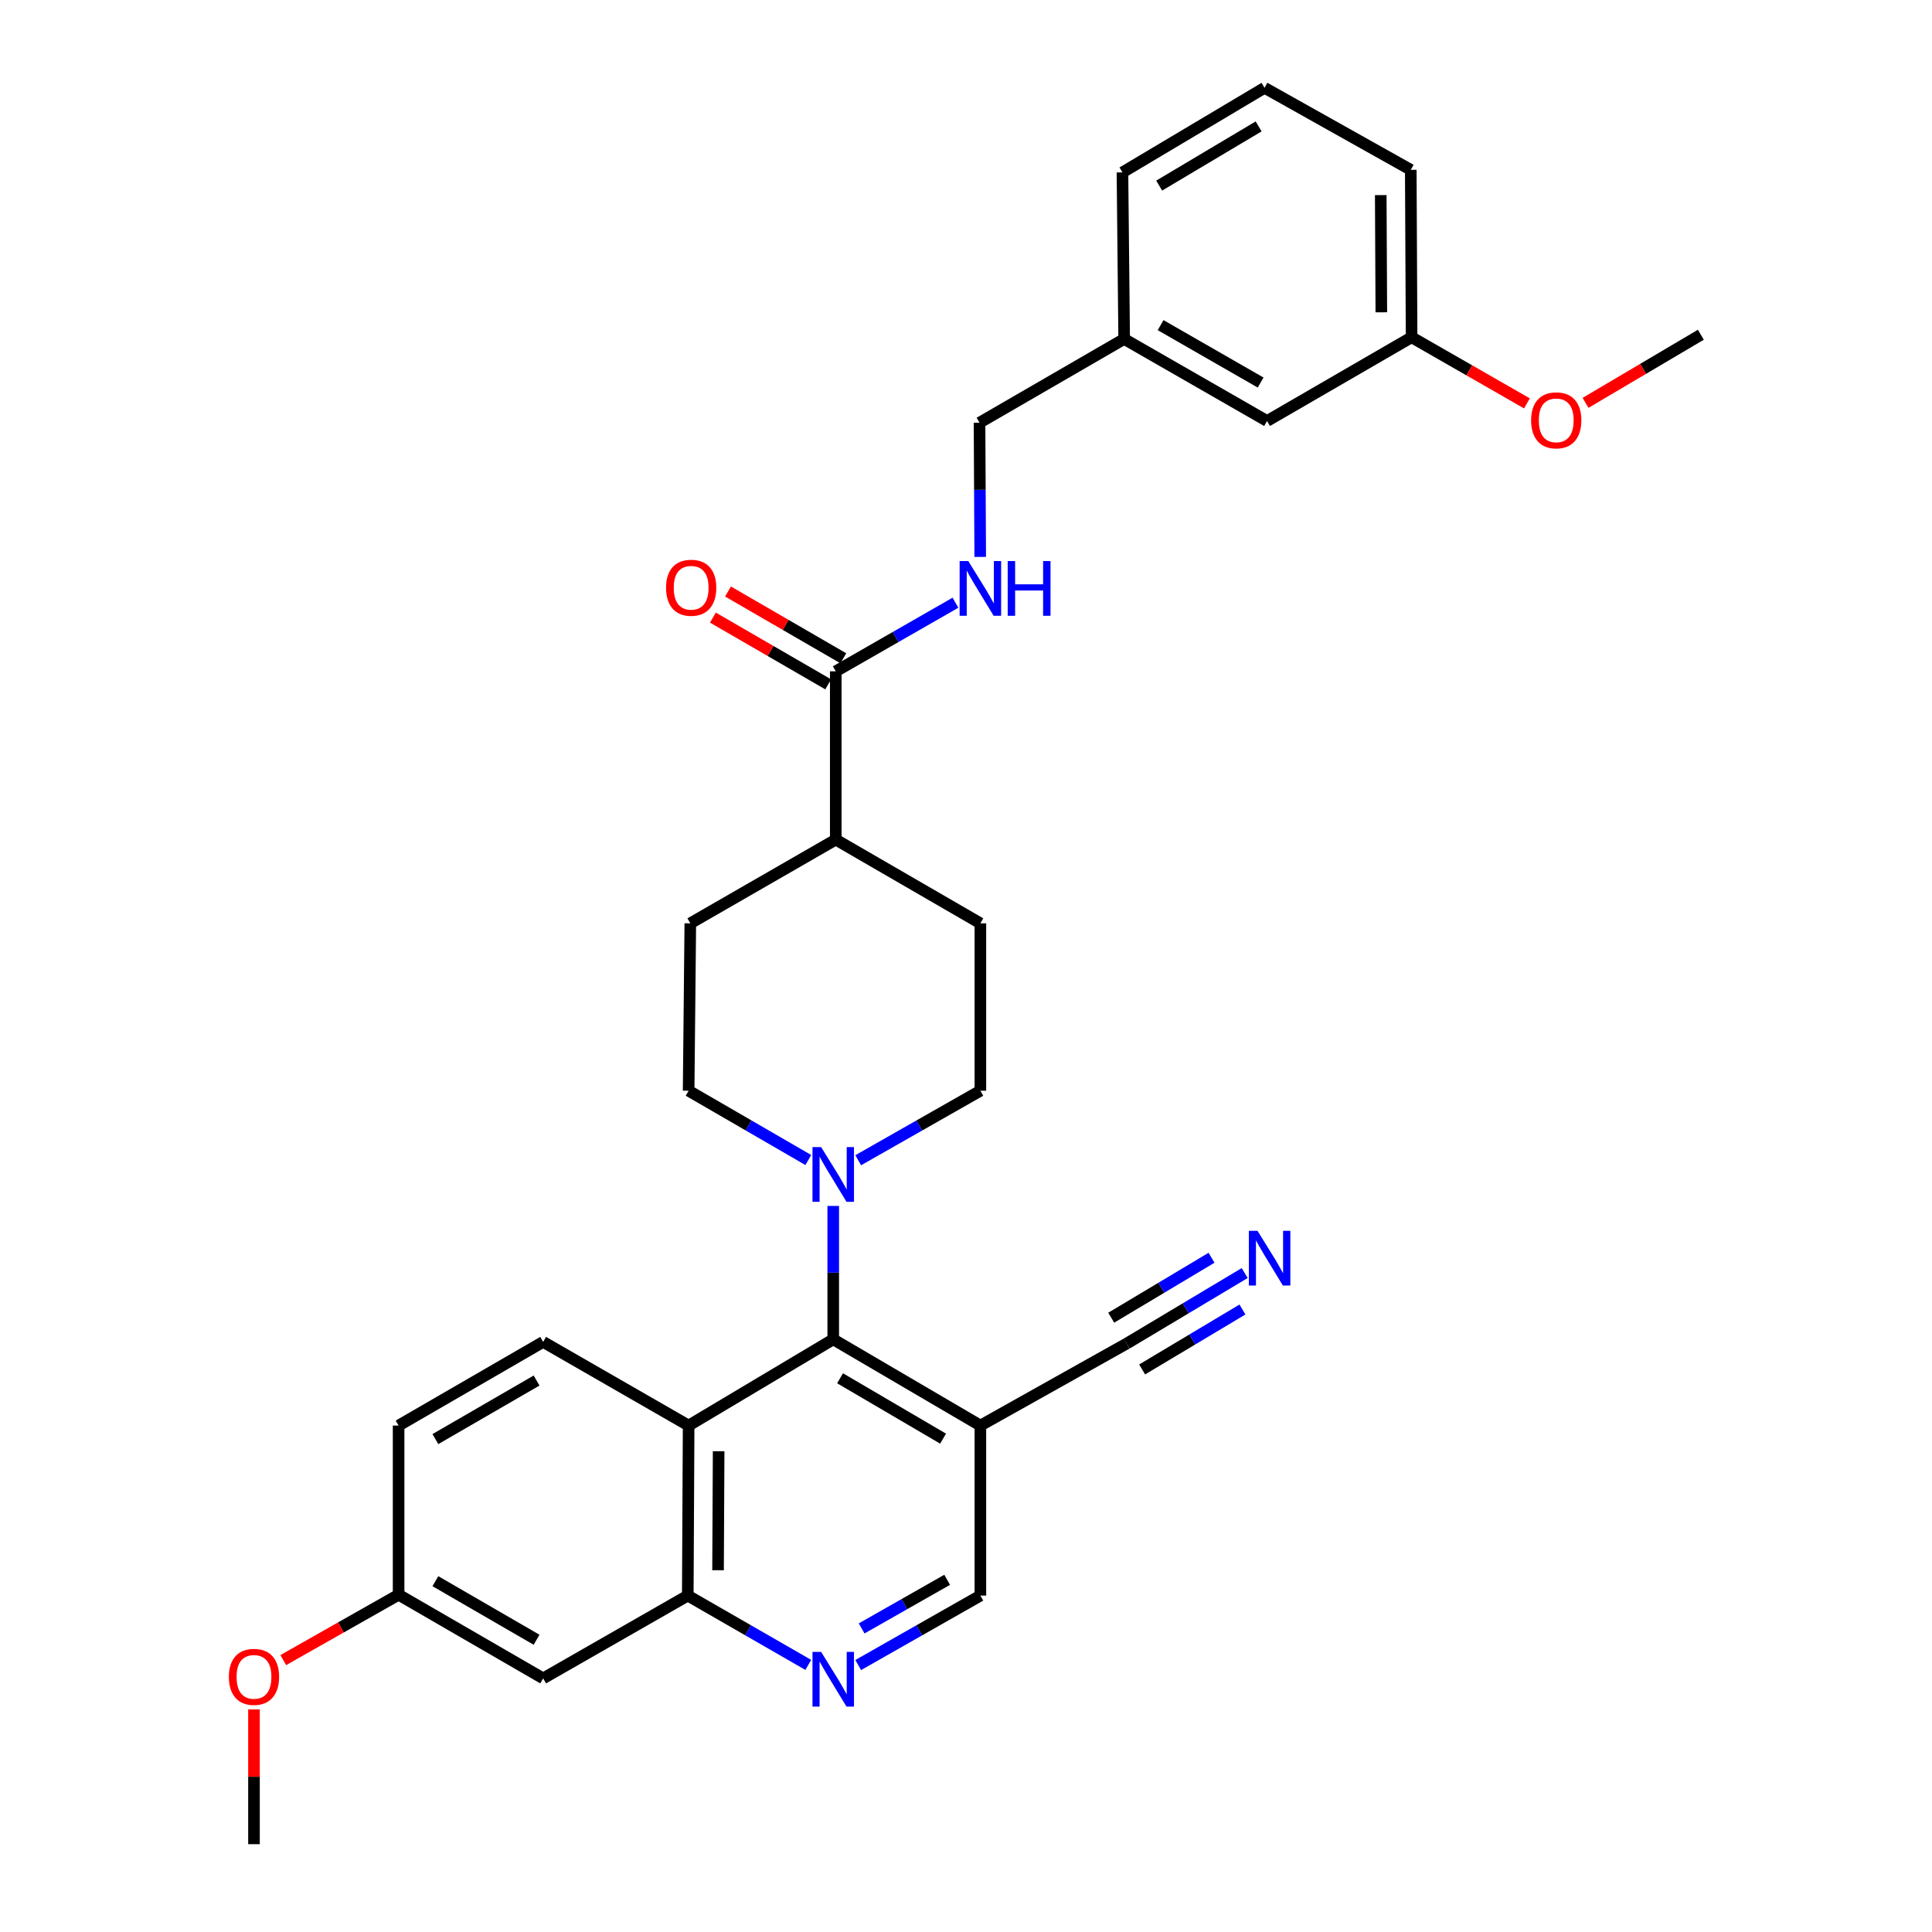 <?xml version='1.0' encoding='iso-8859-1'?>
<svg version='1.1' baseProfile='full'
              xmlns='http://www.w3.org/2000/svg'
                      xmlns:rdkit='http://www.rdkit.org/xml'
                      xmlns:xlink='http://www.w3.org/1999/xlink'
                  xml:space='preserve'
width='1000px' height='1000px' viewBox='0 0 1000 1000'>
<!-- END OF HEADER -->
<rect style='opacity:1.0;fill:#FFFFFF;stroke:none' width='1000' height='1000' x='0' y='0'> </rect>
<path class='bond-0' d='M 431.28,693.239 L 356.434,737.869' style='fill:none;fill-rule:evenodd;stroke:#000000;stroke-width:6px;stroke-linecap:butt;stroke-linejoin:miter;stroke-opacity:1' />
<path class='bond-1' d='M 431.28,693.239 L 431.28,658.714' style='fill:none;fill-rule:evenodd;stroke:#000000;stroke-width:6px;stroke-linecap:butt;stroke-linejoin:miter;stroke-opacity:1' />
<path class='bond-1' d='M 431.28,658.714 L 431.28,624.19' style='fill:none;fill-rule:evenodd;stroke:#0000FF;stroke-width:6px;stroke-linecap:butt;stroke-linejoin:miter;stroke-opacity:1' />
<path class='bond-2' d='M 431.28,693.239 L 507.443,737.869' style='fill:none;fill-rule:evenodd;stroke:#000000;stroke-width:6px;stroke-linecap:butt;stroke-linejoin:miter;stroke-opacity:1' />
<path class='bond-2' d='M 434.816,713.394 L 488.131,744.636' style='fill:none;fill-rule:evenodd;stroke:#000000;stroke-width:6px;stroke-linecap:butt;stroke-linejoin:miter;stroke-opacity:1' />
<path class='bond-3' d='M 356.434,737.869 L 355.992,825.873' style='fill:none;fill-rule:evenodd;stroke:#000000;stroke-width:6px;stroke-linecap:butt;stroke-linejoin:miter;stroke-opacity:1' />
<path class='bond-3' d='M 371.969,751.148 L 371.66,812.751' style='fill:none;fill-rule:evenodd;stroke:#000000;stroke-width:6px;stroke-linecap:butt;stroke-linejoin:miter;stroke-opacity:1' />
<path class='bond-9' d='M 356.434,737.869 L 281.137,694.565' style='fill:none;fill-rule:evenodd;stroke:#000000;stroke-width:6px;stroke-linecap:butt;stroke-linejoin:miter;stroke-opacity:1' />
<path class='bond-13' d='M 444.211,600.538 L 475.827,582.548' style='fill:none;fill-rule:evenodd;stroke:#0000FF;stroke-width:6px;stroke-linecap:butt;stroke-linejoin:miter;stroke-opacity:1' />
<path class='bond-13' d='M 475.827,582.548 L 507.443,564.557' style='fill:none;fill-rule:evenodd;stroke:#000000;stroke-width:6px;stroke-linecap:butt;stroke-linejoin:miter;stroke-opacity:1' />
<path class='bond-14' d='M 418.378,600.425 L 387.406,582.491' style='fill:none;fill-rule:evenodd;stroke:#0000FF;stroke-width:6px;stroke-linecap:butt;stroke-linejoin:miter;stroke-opacity:1' />
<path class='bond-14' d='M 387.406,582.491 L 356.434,564.557' style='fill:none;fill-rule:evenodd;stroke:#000000;stroke-width:6px;stroke-linecap:butt;stroke-linejoin:miter;stroke-opacity:1' />
<path class='bond-6' d='M 507.443,737.869 L 583.165,695.432' style='fill:none;fill-rule:evenodd;stroke:#000000;stroke-width:6px;stroke-linecap:butt;stroke-linejoin:miter;stroke-opacity:1' />
<path class='bond-11' d='M 507.443,737.869 L 507.443,825.873' style='fill:none;fill-rule:evenodd;stroke:#000000;stroke-width:6px;stroke-linecap:butt;stroke-linejoin:miter;stroke-opacity:1' />
<path class='bond-10' d='M 355.992,825.873 L 281.137,868.735' style='fill:none;fill-rule:evenodd;stroke:#000000;stroke-width:6px;stroke-linecap:butt;stroke-linejoin:miter;stroke-opacity:1' />
<path class='bond-31' d='M 355.992,825.873 L 387.18,843.812' style='fill:none;fill-rule:evenodd;stroke:#000000;stroke-width:6px;stroke-linecap:butt;stroke-linejoin:miter;stroke-opacity:1' />
<path class='bond-31' d='M 387.18,843.812 L 418.368,861.75' style='fill:none;fill-rule:evenodd;stroke:#0000FF;stroke-width:6px;stroke-linecap:butt;stroke-linejoin:miter;stroke-opacity:1' />
<path class='bond-4' d='M 444.21,861.825 L 475.827,843.849' style='fill:none;fill-rule:evenodd;stroke:#0000FF;stroke-width:6px;stroke-linecap:butt;stroke-linejoin:miter;stroke-opacity:1' />
<path class='bond-4' d='M 475.827,843.849 L 507.443,825.873' style='fill:none;fill-rule:evenodd;stroke:#000000;stroke-width:6px;stroke-linecap:butt;stroke-linejoin:miter;stroke-opacity:1' />
<path class='bond-4' d='M 445.984,842.869 L 468.115,830.286' style='fill:none;fill-rule:evenodd;stroke:#0000FF;stroke-width:6px;stroke-linecap:butt;stroke-linejoin:miter;stroke-opacity:1' />
<path class='bond-4' d='M 468.115,830.286 L 490.247,817.703' style='fill:none;fill-rule:evenodd;stroke:#000000;stroke-width:6px;stroke-linecap:butt;stroke-linejoin:miter;stroke-opacity:1' />
<path class='bond-5' d='M 432.589,347.474 L 432.589,434.576' style='fill:none;fill-rule:evenodd;stroke:#000000;stroke-width:6px;stroke-linecap:butt;stroke-linejoin:miter;stroke-opacity:1' />
<path class='bond-8' d='M 432.589,347.474 L 463.567,329.717' style='fill:none;fill-rule:evenodd;stroke:#000000;stroke-width:6px;stroke-linecap:butt;stroke-linejoin:miter;stroke-opacity:1' />
<path class='bond-8' d='M 463.567,329.717 L 494.546,311.961' style='fill:none;fill-rule:evenodd;stroke:#0000FF;stroke-width:6px;stroke-linecap:butt;stroke-linejoin:miter;stroke-opacity:1' />
<path class='bond-15' d='M 436.498,340.723 L 406.656,323.443' style='fill:none;fill-rule:evenodd;stroke:#000000;stroke-width:6px;stroke-linecap:butt;stroke-linejoin:miter;stroke-opacity:1' />
<path class='bond-15' d='M 406.656,323.443 L 376.814,306.163' style='fill:none;fill-rule:evenodd;stroke:#FF0000;stroke-width:6px;stroke-linecap:butt;stroke-linejoin:miter;stroke-opacity:1' />
<path class='bond-15' d='M 428.68,354.225 L 398.838,336.945' style='fill:none;fill-rule:evenodd;stroke:#000000;stroke-width:6px;stroke-linecap:butt;stroke-linejoin:miter;stroke-opacity:1' />
<path class='bond-15' d='M 398.838,336.945 L 368.996,319.665' style='fill:none;fill-rule:evenodd;stroke:#FF0000;stroke-width:6px;stroke-linecap:butt;stroke-linejoin:miter;stroke-opacity:1' />
<path class='bond-7' d='M 583.165,695.432 L 613.707,677.181' style='fill:none;fill-rule:evenodd;stroke:#000000;stroke-width:6px;stroke-linecap:butt;stroke-linejoin:miter;stroke-opacity:1' />
<path class='bond-7' d='M 613.707,677.181 L 644.249,658.931' style='fill:none;fill-rule:evenodd;stroke:#0000FF;stroke-width:6px;stroke-linecap:butt;stroke-linejoin:miter;stroke-opacity:1' />
<path class='bond-7' d='M 591.168,708.825 L 617.129,693.312' style='fill:none;fill-rule:evenodd;stroke:#000000;stroke-width:6px;stroke-linecap:butt;stroke-linejoin:miter;stroke-opacity:1' />
<path class='bond-7' d='M 617.129,693.312 L 643.09,677.799' style='fill:none;fill-rule:evenodd;stroke:#0000FF;stroke-width:6px;stroke-linecap:butt;stroke-linejoin:miter;stroke-opacity:1' />
<path class='bond-7' d='M 575.162,682.039 L 601.123,666.526' style='fill:none;fill-rule:evenodd;stroke:#000000;stroke-width:6px;stroke-linecap:butt;stroke-linejoin:miter;stroke-opacity:1' />
<path class='bond-7' d='M 601.123,666.526 L 627.084,651.013' style='fill:none;fill-rule:evenodd;stroke:#0000FF;stroke-width:6px;stroke-linecap:butt;stroke-linejoin:miter;stroke-opacity:1' />
<path class='bond-19' d='M 507.359,288.264 L 507.18,253.528' style='fill:none;fill-rule:evenodd;stroke:#0000FF;stroke-width:6px;stroke-linecap:butt;stroke-linejoin:miter;stroke-opacity:1' />
<path class='bond-19' d='M 507.18,253.528 L 507.001,218.792' style='fill:none;fill-rule:evenodd;stroke:#000000;stroke-width:6px;stroke-linecap:butt;stroke-linejoin:miter;stroke-opacity:1' />
<path class='bond-20' d='M 281.137,694.565 L 206.317,737.869' style='fill:none;fill-rule:evenodd;stroke:#000000;stroke-width:6px;stroke-linecap:butt;stroke-linejoin:miter;stroke-opacity:1' />
<path class='bond-20' d='M 277.729,714.564 L 225.355,744.877' style='fill:none;fill-rule:evenodd;stroke:#000000;stroke-width:6px;stroke-linecap:butt;stroke-linejoin:miter;stroke-opacity:1' />
<path class='bond-33' d='M 281.137,868.735 L 206.317,825.431' style='fill:none;fill-rule:evenodd;stroke:#000000;stroke-width:6px;stroke-linecap:butt;stroke-linejoin:miter;stroke-opacity:1' />
<path class='bond-33' d='M 277.729,848.736 L 225.355,818.423' style='fill:none;fill-rule:evenodd;stroke:#000000;stroke-width:6px;stroke-linecap:butt;stroke-linejoin:miter;stroke-opacity:1' />
<path class='bond-12' d='M 432.589,434.576 L 357.301,477.915' style='fill:none;fill-rule:evenodd;stroke:#000000;stroke-width:6px;stroke-linecap:butt;stroke-linejoin:miter;stroke-opacity:1' />
<path class='bond-32' d='M 432.589,434.576 L 507.443,477.915' style='fill:none;fill-rule:evenodd;stroke:#000000;stroke-width:6px;stroke-linecap:butt;stroke-linejoin:miter;stroke-opacity:1' />
<path class='bond-16' d='M 507.443,564.557 L 507.443,477.915' style='fill:none;fill-rule:evenodd;stroke:#000000;stroke-width:6px;stroke-linecap:butt;stroke-linejoin:miter;stroke-opacity:1' />
<path class='bond-17' d='M 356.434,564.557 L 357.301,477.915' style='fill:none;fill-rule:evenodd;stroke:#000000;stroke-width:6px;stroke-linecap:butt;stroke-linejoin:miter;stroke-opacity:1' />
<path class='bond-18' d='M 206.317,825.431 L 206.317,737.869' style='fill:none;fill-rule:evenodd;stroke:#000000;stroke-width:6px;stroke-linecap:butt;stroke-linejoin:miter;stroke-opacity:1' />
<path class='bond-24' d='M 206.317,825.431 L 176.465,842.351' style='fill:none;fill-rule:evenodd;stroke:#000000;stroke-width:6px;stroke-linecap:butt;stroke-linejoin:miter;stroke-opacity:1' />
<path class='bond-24' d='M 176.465,842.351 L 146.613,859.271' style='fill:none;fill-rule:evenodd;stroke:#FF0000;stroke-width:6px;stroke-linecap:butt;stroke-linejoin:miter;stroke-opacity:1' />
<path class='bond-22' d='M 507.001,218.792 L 581.865,175.453' style='fill:none;fill-rule:evenodd;stroke:#000000;stroke-width:6px;stroke-linecap:butt;stroke-linejoin:miter;stroke-opacity:1' />
<path class='bond-21' d='M 655.826,217.908 L 581.865,175.453' style='fill:none;fill-rule:evenodd;stroke:#000000;stroke-width:6px;stroke-linecap:butt;stroke-linejoin:miter;stroke-opacity:1' />
<path class='bond-21' d='M 652.499,198.009 L 600.726,168.29' style='fill:none;fill-rule:evenodd;stroke:#000000;stroke-width:6px;stroke-linecap:butt;stroke-linejoin:miter;stroke-opacity:1' />
<path class='bond-23' d='M 655.826,217.908 L 730.638,174.569' style='fill:none;fill-rule:evenodd;stroke:#000000;stroke-width:6px;stroke-linecap:butt;stroke-linejoin:miter;stroke-opacity:1' />
<path class='bond-27' d='M 581.865,175.453 L 580.98,89.227' style='fill:none;fill-rule:evenodd;stroke:#000000;stroke-width:6px;stroke-linecap:butt;stroke-linejoin:miter;stroke-opacity:1' />
<path class='bond-25' d='M 730.638,174.569 L 760.491,191.682' style='fill:none;fill-rule:evenodd;stroke:#000000;stroke-width:6px;stroke-linecap:butt;stroke-linejoin:miter;stroke-opacity:1' />
<path class='bond-25' d='M 760.491,191.682 L 790.344,208.795' style='fill:none;fill-rule:evenodd;stroke:#FF0000;stroke-width:6px;stroke-linecap:butt;stroke-linejoin:miter;stroke-opacity:1' />
<path class='bond-34' d='M 730.638,174.569 L 730.213,87.909' style='fill:none;fill-rule:evenodd;stroke:#000000;stroke-width:6px;stroke-linecap:butt;stroke-linejoin:miter;stroke-opacity:1' />
<path class='bond-34' d='M 714.972,161.647 L 714.675,100.985' style='fill:none;fill-rule:evenodd;stroke:#000000;stroke-width:6px;stroke-linecap:butt;stroke-linejoin:miter;stroke-opacity:1' />
<path class='bond-30' d='M 131.462,884.786 L 131.462,919.666' style='fill:none;fill-rule:evenodd;stroke:#FF0000;stroke-width:6px;stroke-linecap:butt;stroke-linejoin:miter;stroke-opacity:1' />
<path class='bond-30' d='M 131.462,919.666 L 131.462,954.545' style='fill:none;fill-rule:evenodd;stroke:#000000;stroke-width:6px;stroke-linecap:butt;stroke-linejoin:miter;stroke-opacity:1' />
<path class='bond-29' d='M 820.675,208.519 L 850.515,190.89' style='fill:none;fill-rule:evenodd;stroke:#FF0000;stroke-width:6px;stroke-linecap:butt;stroke-linejoin:miter;stroke-opacity:1' />
<path class='bond-29' d='M 850.515,190.89 L 880.356,173.261' style='fill:none;fill-rule:evenodd;stroke:#000000;stroke-width:6px;stroke-linecap:butt;stroke-linejoin:miter;stroke-opacity:1' />
<path class='bond-26' d='M 654.518,45.455 L 580.98,89.227' style='fill:none;fill-rule:evenodd;stroke:#000000;stroke-width:6px;stroke-linecap:butt;stroke-linejoin:miter;stroke-opacity:1' />
<path class='bond-26' d='M 651.467,65.427 L 599.991,96.067' style='fill:none;fill-rule:evenodd;stroke:#000000;stroke-width:6px;stroke-linecap:butt;stroke-linejoin:miter;stroke-opacity:1' />
<path class='bond-28' d='M 654.518,45.455 L 730.213,87.909' style='fill:none;fill-rule:evenodd;stroke:#000000;stroke-width:6px;stroke-linecap:butt;stroke-linejoin:miter;stroke-opacity:1' />
<path  class='atom-2' d='M 425.02 593.736
L 434.3 608.736
Q 435.22 610.216, 436.7 612.896
Q 438.18 615.576, 438.26 615.736
L 438.26 593.736
L 442.02 593.736
L 442.02 622.056
L 438.14 622.056
L 428.18 605.656
Q 427.02 603.736, 425.78 601.536
Q 424.58 599.336, 424.22 598.656
L 424.22 622.056
L 420.54 622.056
L 420.54 593.736
L 425.02 593.736
' fill='#0000FF'/>
<path  class='atom-5' d='M 425.02 855.017
L 434.3 870.017
Q 435.22 871.497, 436.7 874.177
Q 438.18 876.857, 438.26 877.017
L 438.26 855.017
L 442.02 855.017
L 442.02 883.337
L 438.14 883.337
L 428.18 866.937
Q 427.02 865.017, 425.78 862.817
Q 424.58 860.617, 424.22 859.937
L 424.22 883.337
L 420.54 883.337
L 420.54 855.017
L 425.02 855.017
' fill='#0000FF'/>
<path  class='atom-8' d='M 650.884 637.066
L 660.164 652.066
Q 661.084 653.546, 662.564 656.226
Q 664.044 658.906, 664.124 659.066
L 664.124 637.066
L 667.884 637.066
L 667.884 665.386
L 664.004 665.386
L 654.044 648.986
Q 652.884 647.066, 651.644 644.866
Q 650.444 642.666, 650.084 641.986
L 650.084 665.386
L 646.404 665.386
L 646.404 637.066
L 650.884 637.066
' fill='#0000FF'/>
<path  class='atom-9' d='M 501.183 290.408
L 510.463 305.408
Q 511.383 306.888, 512.863 309.568
Q 514.343 312.248, 514.423 312.408
L 514.423 290.408
L 518.183 290.408
L 518.183 318.728
L 514.303 318.728
L 504.343 302.328
Q 503.183 300.408, 501.943 298.208
Q 500.743 296.008, 500.383 295.328
L 500.383 318.728
L 496.703 318.728
L 496.703 290.408
L 501.183 290.408
' fill='#0000FF'/>
<path  class='atom-9' d='M 521.583 290.408
L 525.423 290.408
L 525.423 302.448
L 539.903 302.448
L 539.903 290.408
L 543.743 290.408
L 543.743 318.728
L 539.903 318.728
L 539.903 305.648
L 525.423 305.648
L 525.423 318.728
L 521.583 318.728
L 521.583 290.408
' fill='#0000FF'/>
<path  class='atom-16' d='M 344.743 304.215
Q 344.743 297.415, 348.103 293.615
Q 351.463 289.815, 357.743 289.815
Q 364.023 289.815, 367.383 293.615
Q 370.743 297.415, 370.743 304.215
Q 370.743 311.095, 367.343 315.015
Q 363.943 318.895, 357.743 318.895
Q 351.503 318.895, 348.103 315.015
Q 344.743 311.135, 344.743 304.215
M 357.743 315.695
Q 362.063 315.695, 364.383 312.815
Q 366.743 309.895, 366.743 304.215
Q 366.743 298.655, 364.383 295.855
Q 362.063 293.015, 357.743 293.015
Q 353.423 293.015, 351.063 295.815
Q 348.743 298.615, 348.743 304.215
Q 348.743 309.935, 351.063 312.815
Q 353.423 315.695, 357.743 315.695
' fill='#FF0000'/>
<path  class='atom-25' d='M 118.462 867.939
Q 118.462 861.139, 121.822 857.339
Q 125.182 853.539, 131.462 853.539
Q 137.742 853.539, 141.102 857.339
Q 144.462 861.139, 144.462 867.939
Q 144.462 874.819, 141.062 878.739
Q 137.662 882.619, 131.462 882.619
Q 125.222 882.619, 121.822 878.739
Q 118.462 874.859, 118.462 867.939
M 131.462 879.419
Q 135.782 879.419, 138.102 876.539
Q 140.462 873.619, 140.462 867.939
Q 140.462 862.379, 138.102 859.579
Q 135.782 856.739, 131.462 856.739
Q 127.142 856.739, 124.782 859.539
Q 122.462 862.339, 122.462 867.939
Q 122.462 873.659, 124.782 876.539
Q 127.142 879.419, 131.462 879.419
' fill='#FF0000'/>
<path  class='atom-26' d='M 792.501 217.563
Q 792.501 210.763, 795.861 206.963
Q 799.221 203.163, 805.501 203.163
Q 811.781 203.163, 815.141 206.963
Q 818.501 210.763, 818.501 217.563
Q 818.501 224.443, 815.101 228.363
Q 811.701 232.243, 805.501 232.243
Q 799.261 232.243, 795.861 228.363
Q 792.501 224.483, 792.501 217.563
M 805.501 229.043
Q 809.821 229.043, 812.141 226.163
Q 814.501 223.243, 814.501 217.563
Q 814.501 212.003, 812.141 209.203
Q 809.821 206.363, 805.501 206.363
Q 801.181 206.363, 798.821 209.163
Q 796.501 211.963, 796.501 217.563
Q 796.501 223.283, 798.821 226.163
Q 801.181 229.043, 805.501 229.043
' fill='#FF0000'/>
</svg>

